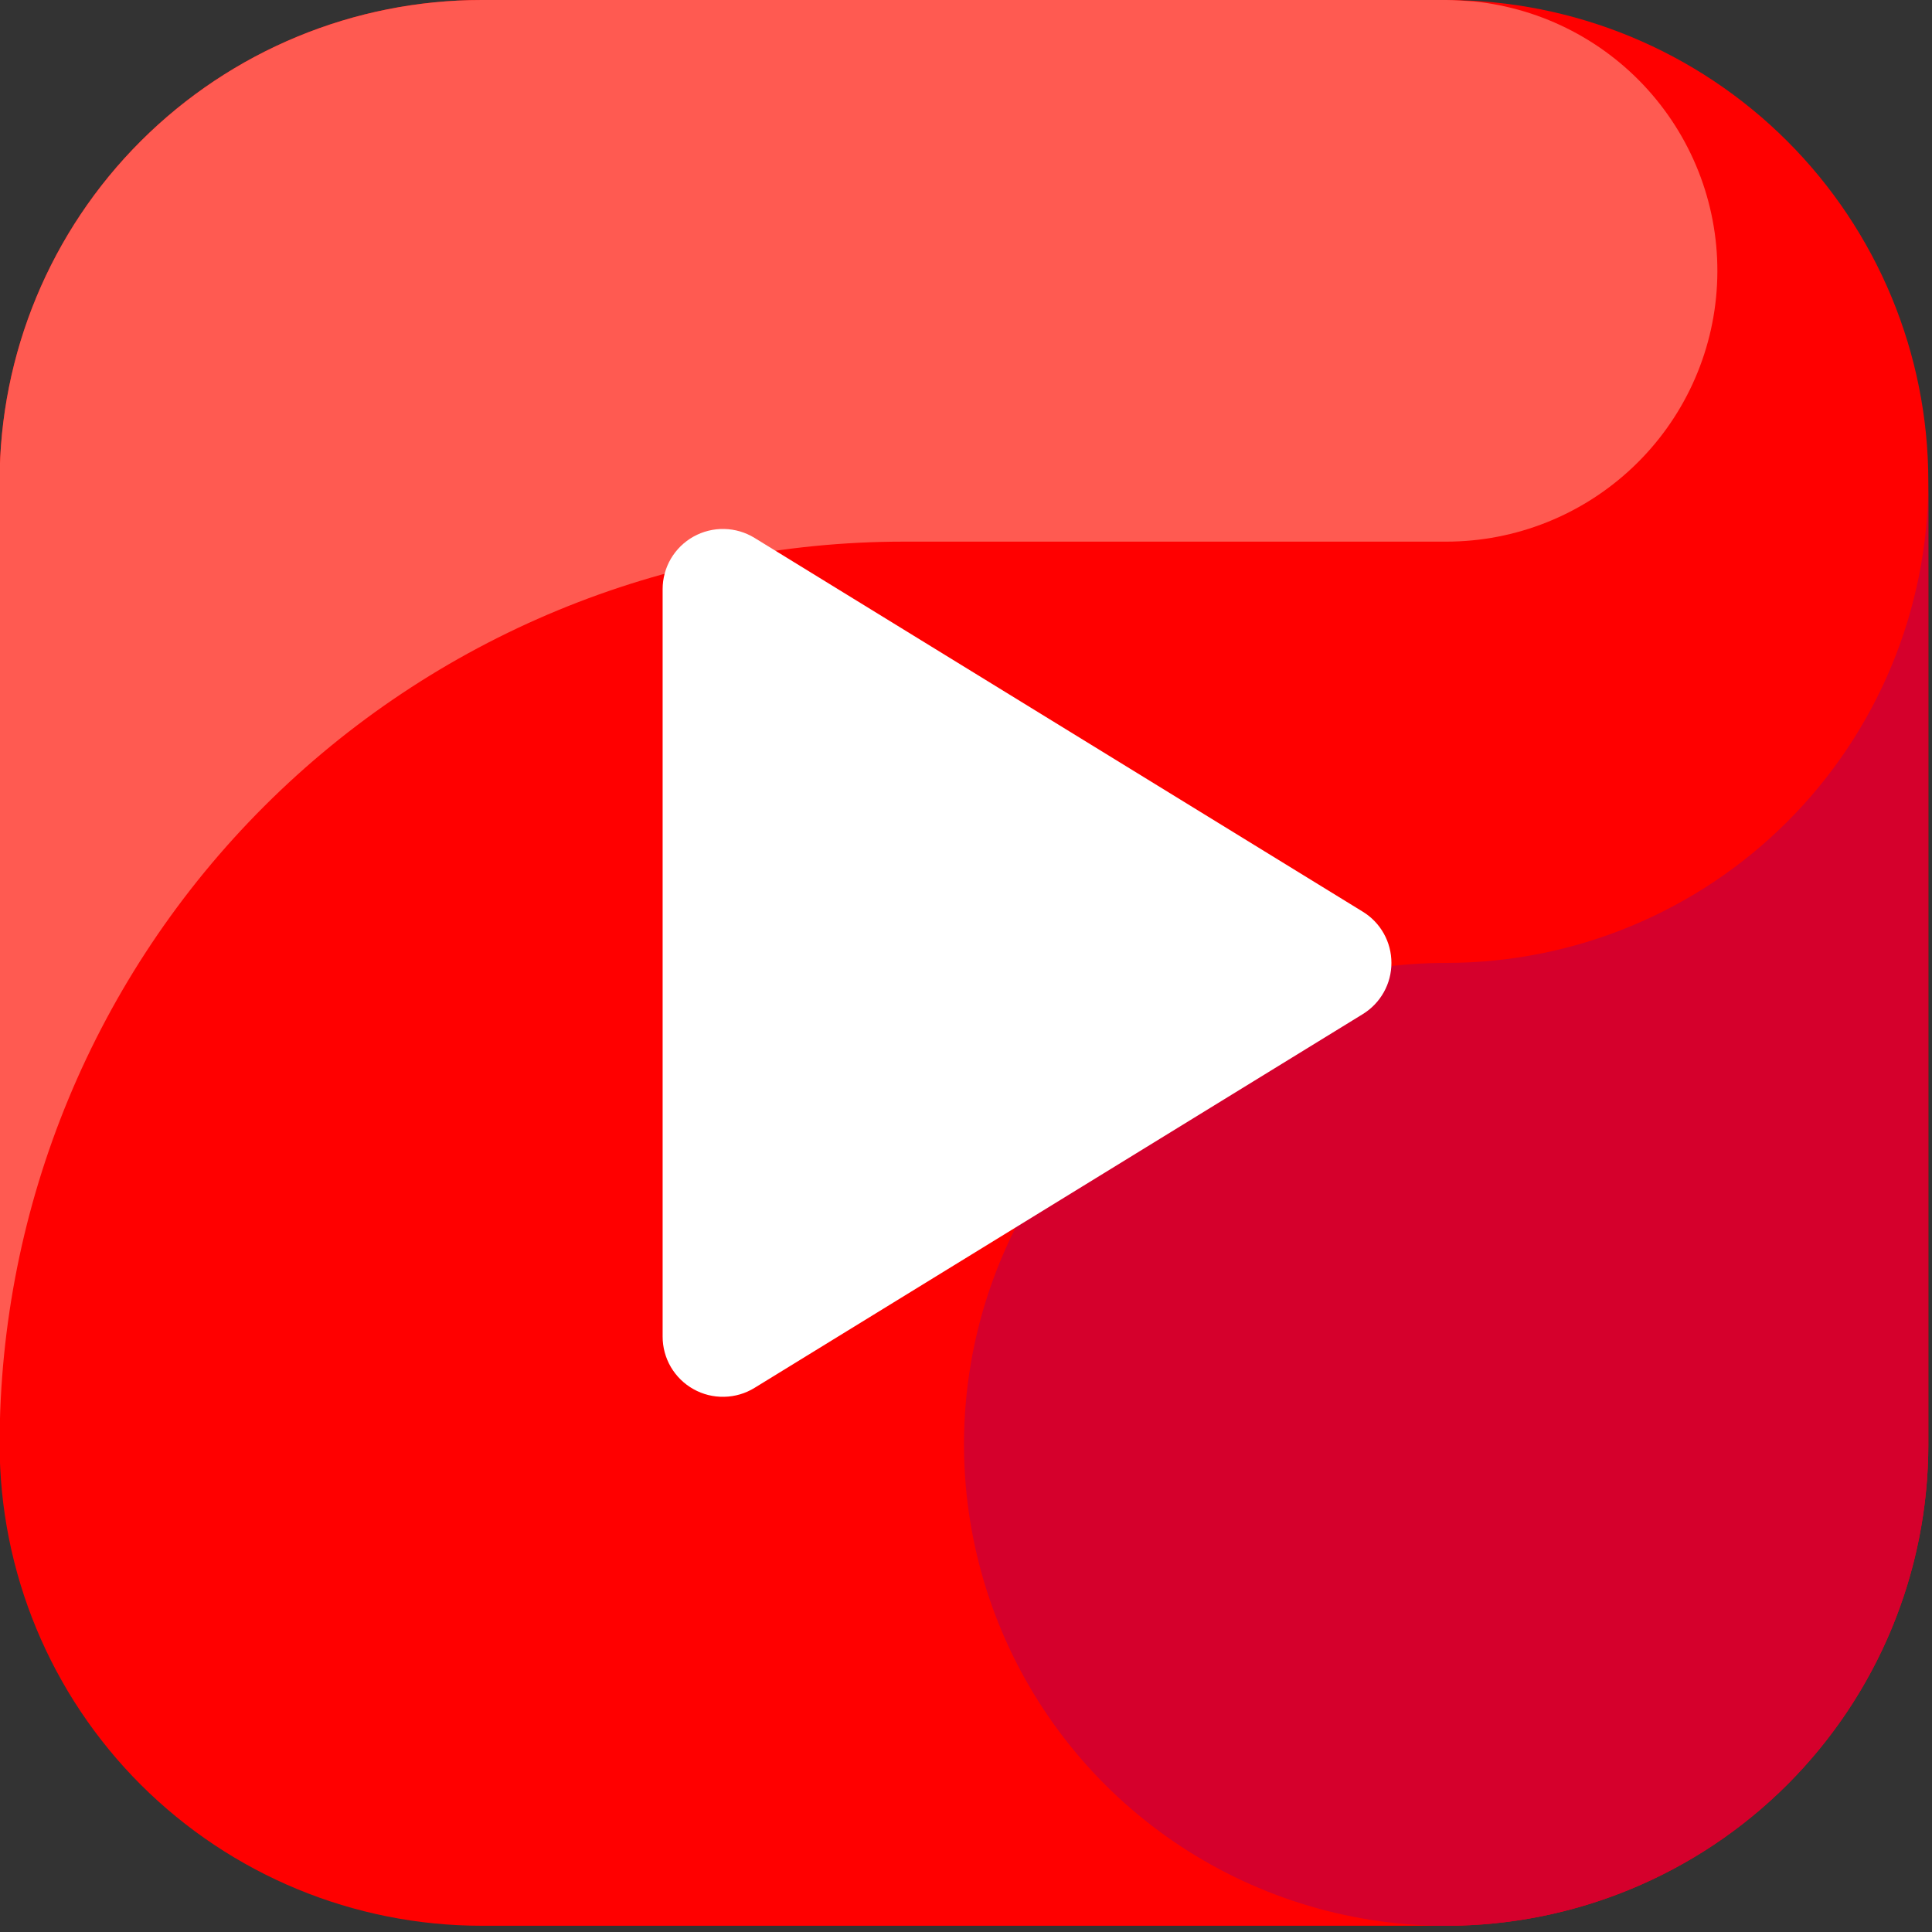 <?xml version="1.0" encoding="UTF-8"?> <svg xmlns="http://www.w3.org/2000/svg" width="40" height="40" viewBox="0 0 40 40" fill="none"><rect x="0" y="0" width="40" height="40" fill="#333333" stroke="none"/><g clip-path="url(#clip0_13_563)"><path fill-rule="evenodd" clip-rule="evenodd" d="M29.941 39.871H9.975C7.328 39.871 4.789 38.821 2.916 36.952C1.044 35.082 -0.007 32.547 -0.008 29.903L-0.008 9.968C-0.007 7.324 1.044 4.789 2.916 2.92C4.789 1.05 7.328 0 9.975 0L29.941 0C32.589 0 35.128 1.05 37 2.919C38.872 4.789 39.924 7.324 39.924 9.968V29.903C39.924 32.547 38.872 35.082 37 36.952C35.128 38.821 32.589 39.871 29.941 39.871Z" fill="#FF0000"></path><path fill-rule="evenodd" clip-rule="evenodd" d="M18.71 11.214H29.941C31.381 11.214 32.765 10.662 33.809 9.671C34.853 8.681 35.476 7.329 35.549 5.893C35.623 4.458 35.142 3.049 34.205 1.958C33.268 0.866 31.947 0.176 30.515 0.029C30.324 0.018 30.135 0 29.941 0H9.975C7.328 0 4.789 1.05 2.916 2.92C1.044 4.789 -0.007 7.324 -0.008 9.968L-0.008 29.903C-0.007 24.947 1.965 20.193 5.475 16.688C8.985 13.183 13.746 11.214 18.71 11.214Z" fill="#FF5A51"></path><path fill-rule="evenodd" clip-rule="evenodd" d="M29.941 19.936C27.967 19.936 26.037 20.52 24.395 21.615C22.753 22.711 21.474 24.267 20.718 26.089C19.963 27.91 19.765 29.914 20.15 31.848C20.535 33.782 21.486 35.558 22.882 36.952C24.278 38.346 26.057 39.295 27.994 39.68C29.93 40.064 31.937 39.867 33.761 39.112C35.586 38.358 37.145 37.08 38.242 35.441C39.339 33.802 39.924 31.875 39.924 29.903V9.968C39.924 12.611 38.872 15.147 37 17.016C35.128 18.885 32.589 19.936 29.941 19.936Z" fill="#D5002C"></path><path fill-rule="evenodd" clip-rule="evenodd" d="M15.621 11.136C15.432 11.02 15.215 10.956 14.993 10.952C14.771 10.947 14.552 11.002 14.358 11.11C14.164 11.218 14.003 11.376 13.89 11.567C13.778 11.758 13.719 11.976 13.719 12.197V27.674C13.719 27.895 13.778 28.113 13.89 28.304C14.003 28.495 14.164 28.653 14.358 28.761C14.552 28.87 14.771 28.924 14.993 28.919C15.215 28.915 15.432 28.851 15.621 28.735C18.802 26.78 25.154 22.877 28.214 20.997C28.396 20.885 28.546 20.729 28.65 20.543C28.754 20.358 28.808 20.148 28.808 19.936C28.808 19.723 28.754 19.514 28.65 19.328C28.546 19.142 28.396 18.986 28.214 18.875C25.154 16.994 18.802 13.091 15.621 11.136Z" fill="white"></path></g><defs><clipPath id="clip0_13_563"><rect width="39.932" height="39.871" fill="white" transform="translate(-0.008)"></rect></clipPath></defs></svg> 
